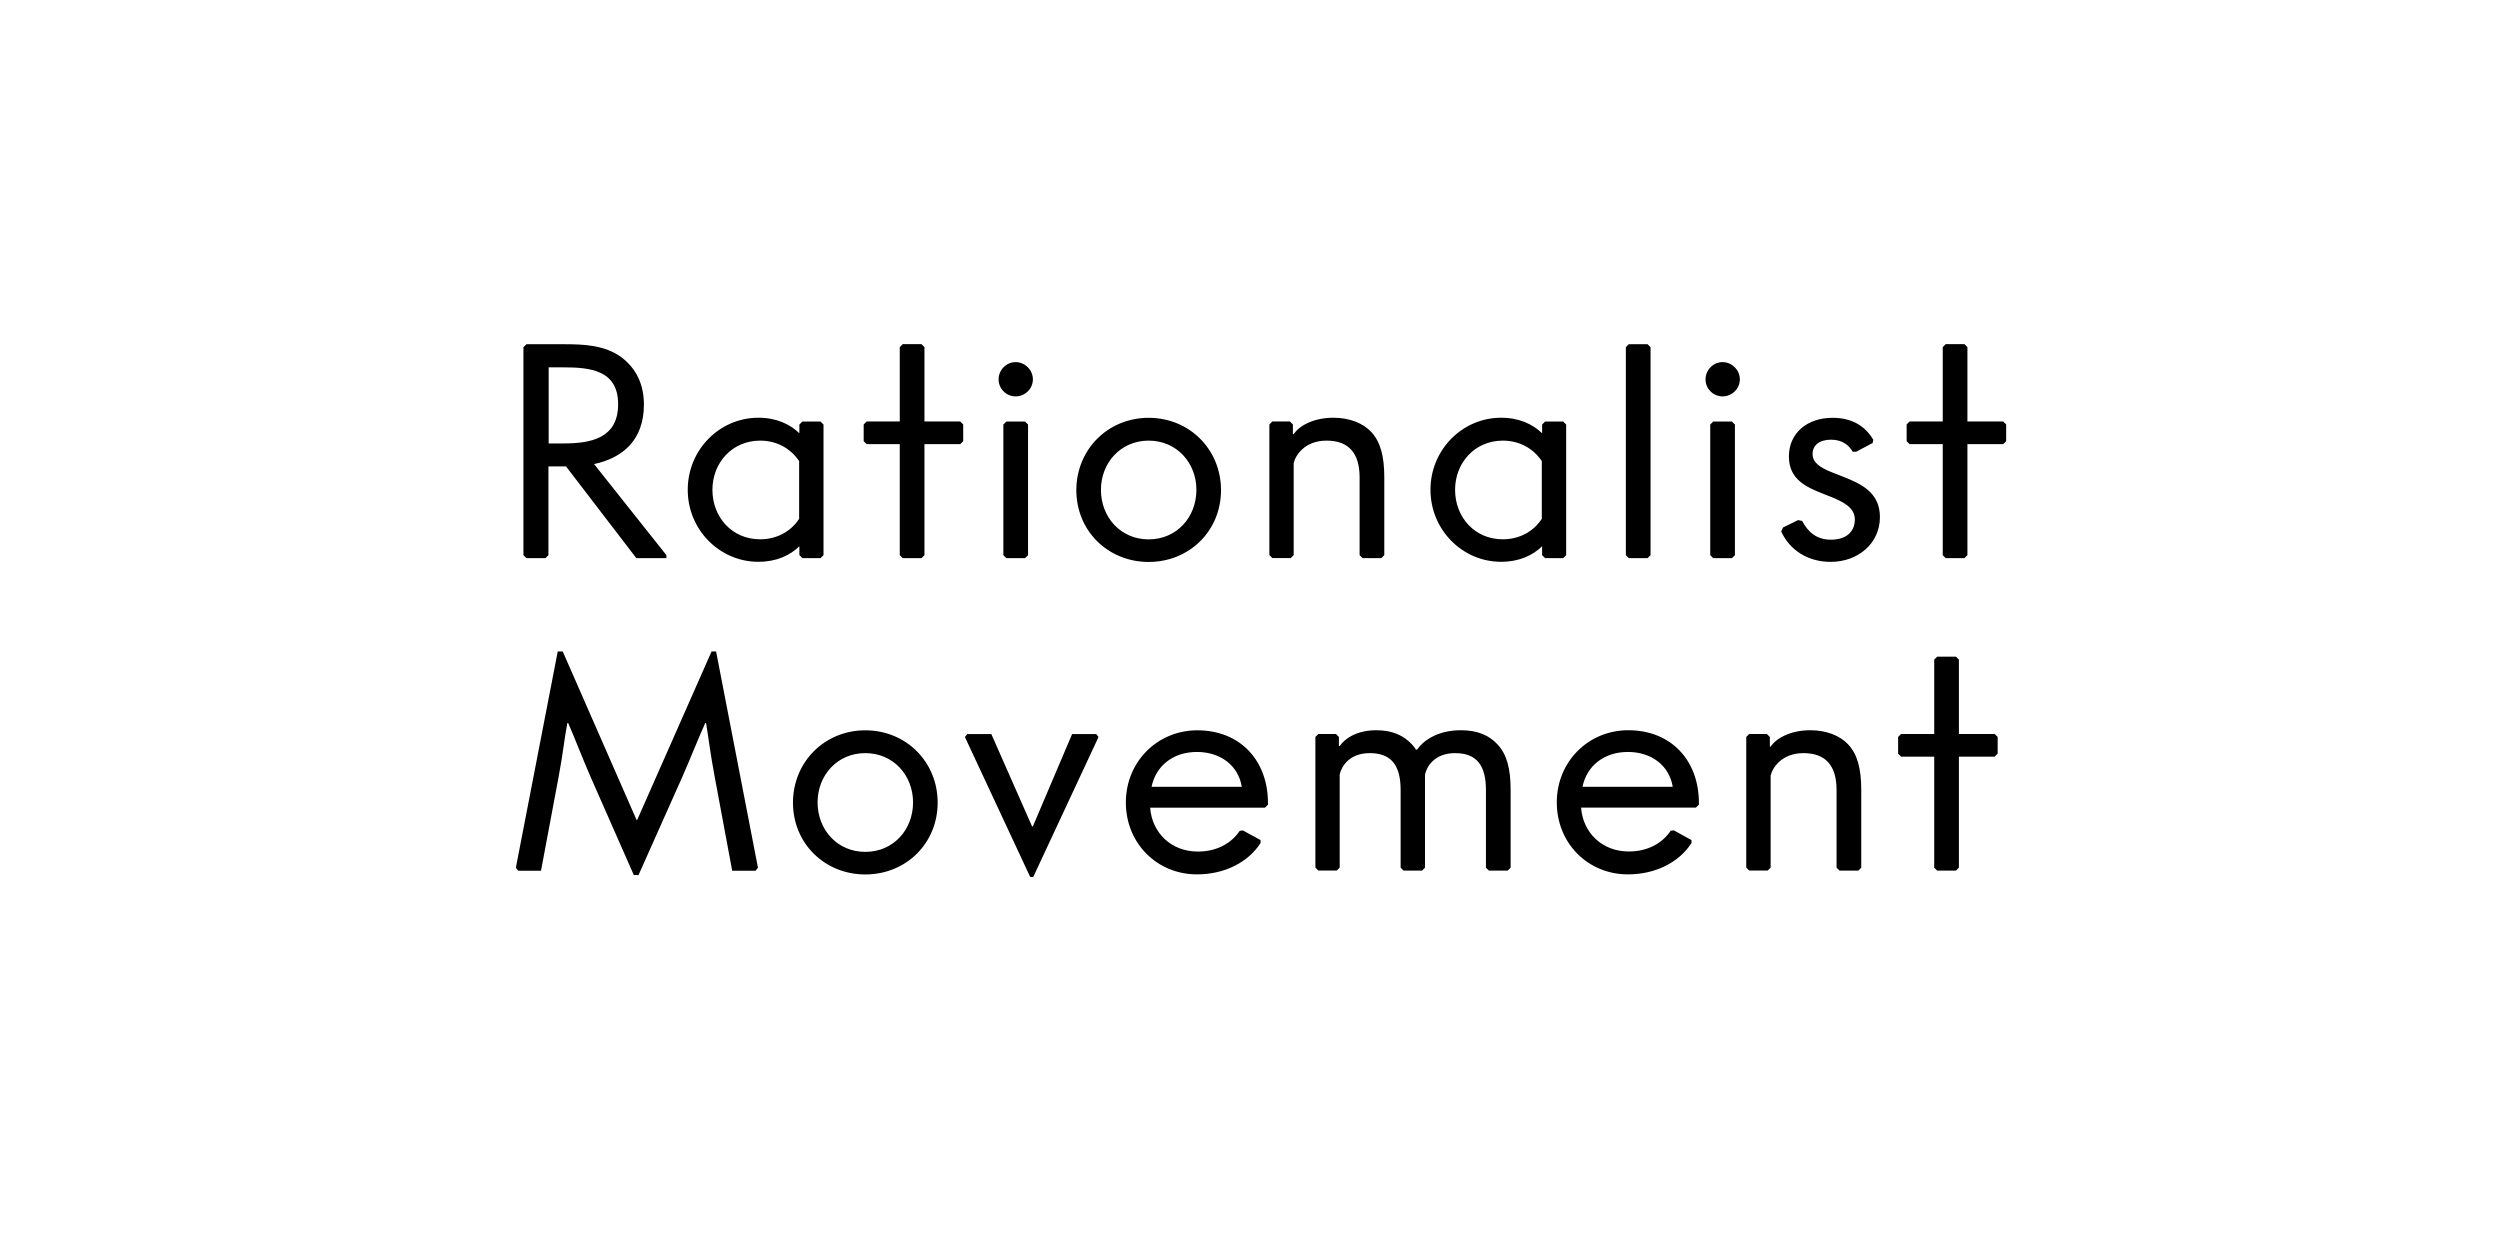 <?xml version="1.0" encoding="UTF-8"?>
<svg enable-background="new 0 0 3200 1600" version="1.1" viewBox="0 0 3200 1600" xml:space="preserve" xmlns="http://www.w3.org/2000/svg">

	<path d="m2553.2 968.5 3.8-3.8v-21.4l-3.8-3.8h-45.8v-95.2l-3.8-3.8h-24l-3.8 3.8v95.2h-42.4l-3.8 3.8v21.4l3.8 3.8h42.4v142.1l3.8 3.8h24l3.8-3.8v-142.1h45.8zm-286.8 142.1v-117.7c2.2-10.1 14.2-28.9 42-28.9 28.9 0 42.4 16.5 42.4 47.2v99.4l3.8 3.8h24l3.8-3.8v-99.4c0-27.4-4.9-45.8-16.9-58.5-10.5-11.2-27.8-18-48.4-18-25.5 0-43.9 10.5-50.6 21h-1.1v-12.4l-3.8-3.8h-22.6l-3.8 3.8v167.2l3.8 3.8h23.6l3.8-3.7zm-182.7-148.1c29.6 0 52.9 16.9 57.4 44.6h-115.5c5.3-26.2 27-44.6 58.1-44.6m0 156.7c34.9 0 65.2-15 81.4-40.1v-3.8l-22.5-12.4-4.1 0.4c-10.5 15.8-29.2 26.6-53.6 26.6-34.9 0-58.9-24.8-61.1-56.2h147l3.8-3.8v-2.2c0-54-35.2-93-90.4-93-51.4 0-91.5 40.5-91.5 92.2-0.1 52.6 40 92.3 91 92.3m-368.9-8.6v-119.2c2.2-10.1 12-27.4 38.6-27.4 28.1 0 39.4 16.5 39.4 47.2v99.4l3.8 3.8h23.6l3.8-3.8v-119.2c2.2-10.1 12-27.4 38.6-27.4 28.1 0 39.4 16.5 39.4 47.2v99.4l3.8 3.8h24l3.8-3.8v-99.4c0-27.4-4.9-45.8-16.9-58.5-10.5-11.2-24.8-18-46.9-18-31.1 0-49.1 14.6-55.9 24.8h-1.5c-1.5-2.6-3.4-4.9-5.2-6.8-10.5-11.2-24.8-18-45.4-18-24.4 0-40.1 10.1-46.9 20.2h-1.1v-11.6l-3.8-3.8h-22.5l-3.8 3.8v167.2l3.8 3.8h23.6l3.7-3.7zm-182.7-148.1c29.6 0 52.9 16.9 57.4 44.6h-115.5c5.3-26.2 27-44.6 58.1-44.6m0 156.7c34.9 0 65.2-15 81.4-40.1v-3.8l-22.5-12.3-4.1 0.4c-10.5 15.8-29.2 26.6-53.6 26.6-34.9 0-58.9-24.8-61.1-56.2h147l3.8-3.8v-2.2c0-54-35.2-93-90.4-93-51.4 0-91.5 40.5-91.5 92.2-0.1 52.5 40 92.2 91 92.2m-129-179.6h-30.8l-50.2 118.1h-1.1l-52.1-118.1h-30.8l-3 3.8 83.6 179.2h3.8l83.6-179.2-3-3.8zm-295.5 150.8c-36 0-61.1-28.5-61.1-63.4 0-34.5 25.1-63 61.1-63s61.1 28.5 61.1 63c0.1 34.9-25.1 63.4-61.1 63.4m0-155.6c-52.5 0-92.6 40.9-92.6 92.6 0 52.1 40.5 91.9 92.6 91.9s92.6-39.8 92.6-91.9c0.1-51.8-40.1-92.6-92.6-92.6m-196.8-100.9-95.2 215.6h-0.8l-94.5-215.6h-6.4l-53.6 276.8 3 3.8h29.2l22.5-120c6-31.9 7.1-47.6 11.2-69h1.1c8.2 18.8 18.4 45.4 28.5 68.6l55.5 126h6l56.2-126c11.2-25.5 19.1-46.1 29.2-68.6h1.1c3.4 20.6 5.2 37.9 10.9 68.2l22.5 120.8h30l3-3.8-53.6-276.8h-5.8z"/>
	<path d="m2564.1 568.5 3.8-3.8v-21.4l-3.8-3.8h-45.8v-95.2l-3.8-3.8h-24l-3.8 3.8v95.2h-42.4l-3.8 3.8v21.4l3.8 3.8h42.4v142.1l3.8 3.8h24l3.8-3.8v-142.1h45.8zm-284.2 111.7c11.2 24.4 34.5 39 63.4 39 34.5 0 63-23.2 63-57.4 0-31.9-24.8-42.8-47.6-51.8l-14.2-5.6c-15-6-24.4-12.4-24.4-23.2 0-11.2 8.6-18.4 23.6-18.4 14.6 0 22.9 7.1 27.8 15.4h4.5l21-11.2 0.8-4.1c-9.8-16.5-25.9-28.1-52.1-28.1-32.6 0-55.9 19.5-55.9 49.5 0 29.2 21.8 39 43.5 47.6l12.4 4.9c15 6.4 28.5 13.5 28.5 28.1 0 16.1-11.6 25.9-30.4 25.9-19.1 0-29.6-10.1-37.1-24l-5.2-1.1-19.1 9.4-2.5 5.1zm-90.8-136.8v167.2l3.8 3.8h24l3.8-3.8v-167.2l-3.8-3.8h-24l-3.8 3.8zm37.9-57.8c0-12-10.1-22.1-22.1-22.1s-21.8 10.1-21.8 22.1 9.8 21.8 21.8 21.8 22.1-9.8 22.1-21.8m-145.9-41.2v266.2l3.8 3.8h24l3.8-3.8v-266.2l-3.8-3.8h-24l-3.8 3.8zm-218.6 182.6c0-34.5 25.1-63 61.1-63 21.8 0 39.4 10.5 49.9 26.2v73.9c-10.5 16.1-28.5 26.2-49.9 26.2-36 0.1-61.1-28.4-61.1-63.3m111.4 83.6 3.8 3.8h23.2l3.8-3.8v-167.2l-3.8-3.8h-23.2l-3.8 3.8v11.2c-12-11.6-29.2-19.9-52.5-19.9-49.5 0-90.4 40.9-90.4 92.2s40.9 92.2 90.4 92.2c23.2 0 40.5-8.2 52.5-19.9v11.4zm-318 0v-117.7c2.2-10.1 14.2-28.9 42-28.9 28.9 0 42.4 16.5 42.4 47.2v99.4l3.8 3.8h24l3.8-3.8v-99.4c0-27.4-4.9-45.8-16.9-58.5-10.5-11.2-27.8-18-48.4-18-25.5 0-43.9 10.5-50.6 21h-1.1v-12.4l-3.8-3.8h-22.5l-3.8 3.8v167.2l3.8 3.8h23.6l3.7-3.7zm-185.6-20.2c-36 0-61.1-28.5-61.1-63.4 0-34.5 25.1-63 61.1-63s61.1 28.5 61.1 63c0 34.9-25.1 63.4-61.1 63.4m0-155.6c-52.5 0-92.6 40.9-92.6 92.6 0 52.1 40.5 91.9 92.6 91.9s92.6-39.8 92.6-91.9c0-51.8-40.1-92.6-92.6-92.6m-186 8.6v167.2l3.8 3.8h24l3.8-3.8v-167.2l-3.8-3.8h-24l-3.8 3.8zm37.8-57.8c0-12-10.1-22.1-22.1-22.1s-21.8 10.1-21.8 22.1 9.8 21.8 21.8 21.8 22.1-9.8 22.1-21.8m-93 82.9 3.8-3.8v-21.4l-3.8-3.8h-45.8v-95.2l-3.8-3.8h-24l-3.8 3.8v95.2h-42.4l-3.8 3.8v21.4l3.8 3.8h42.4v142.1l3.8 3.8h24l3.8-3.8v-142.1h45.8zm-317.2 58.5c0-34.5 25.1-63 61.1-63 21.8 0 39.4 10.5 49.9 26.2v73.9c-10.5 16.1-28.5 26.2-49.9 26.2-36 0.1-61.1-28.4-61.1-63.3m111.4 83.6 3.8 3.8h23.2l3.8-3.8v-167.2l-3.8-3.8h-23.3l-3.8 3.8v11.2c-12-11.6-29.2-19.9-52.5-19.9-49.5 0-90.4 40.9-90.4 92.2s40.9 92.2 90.4 92.2c23.2 0 40.5-8.2 52.5-19.9v11.4zm-321-240.4h18.4c34.5 0 70.5 3.4 70.5 47.2s-35.2 50.2-69.8 50.2h-19.1v-97.4zm-32.3-25.8v266.2l3.8 3.8h24.4l3.8-3.8v-113.6h22.5l90 117.4h38.5v-3.8l-92.6-116.6c37.1-7.9 63.8-31.1 63.8-76.1 0-25.9-9.8-46.1-28.5-60.4-21.8-16.1-49.1-16.9-74.6-16.9h-47.2l-3.9 3.8z"/>

</svg>
